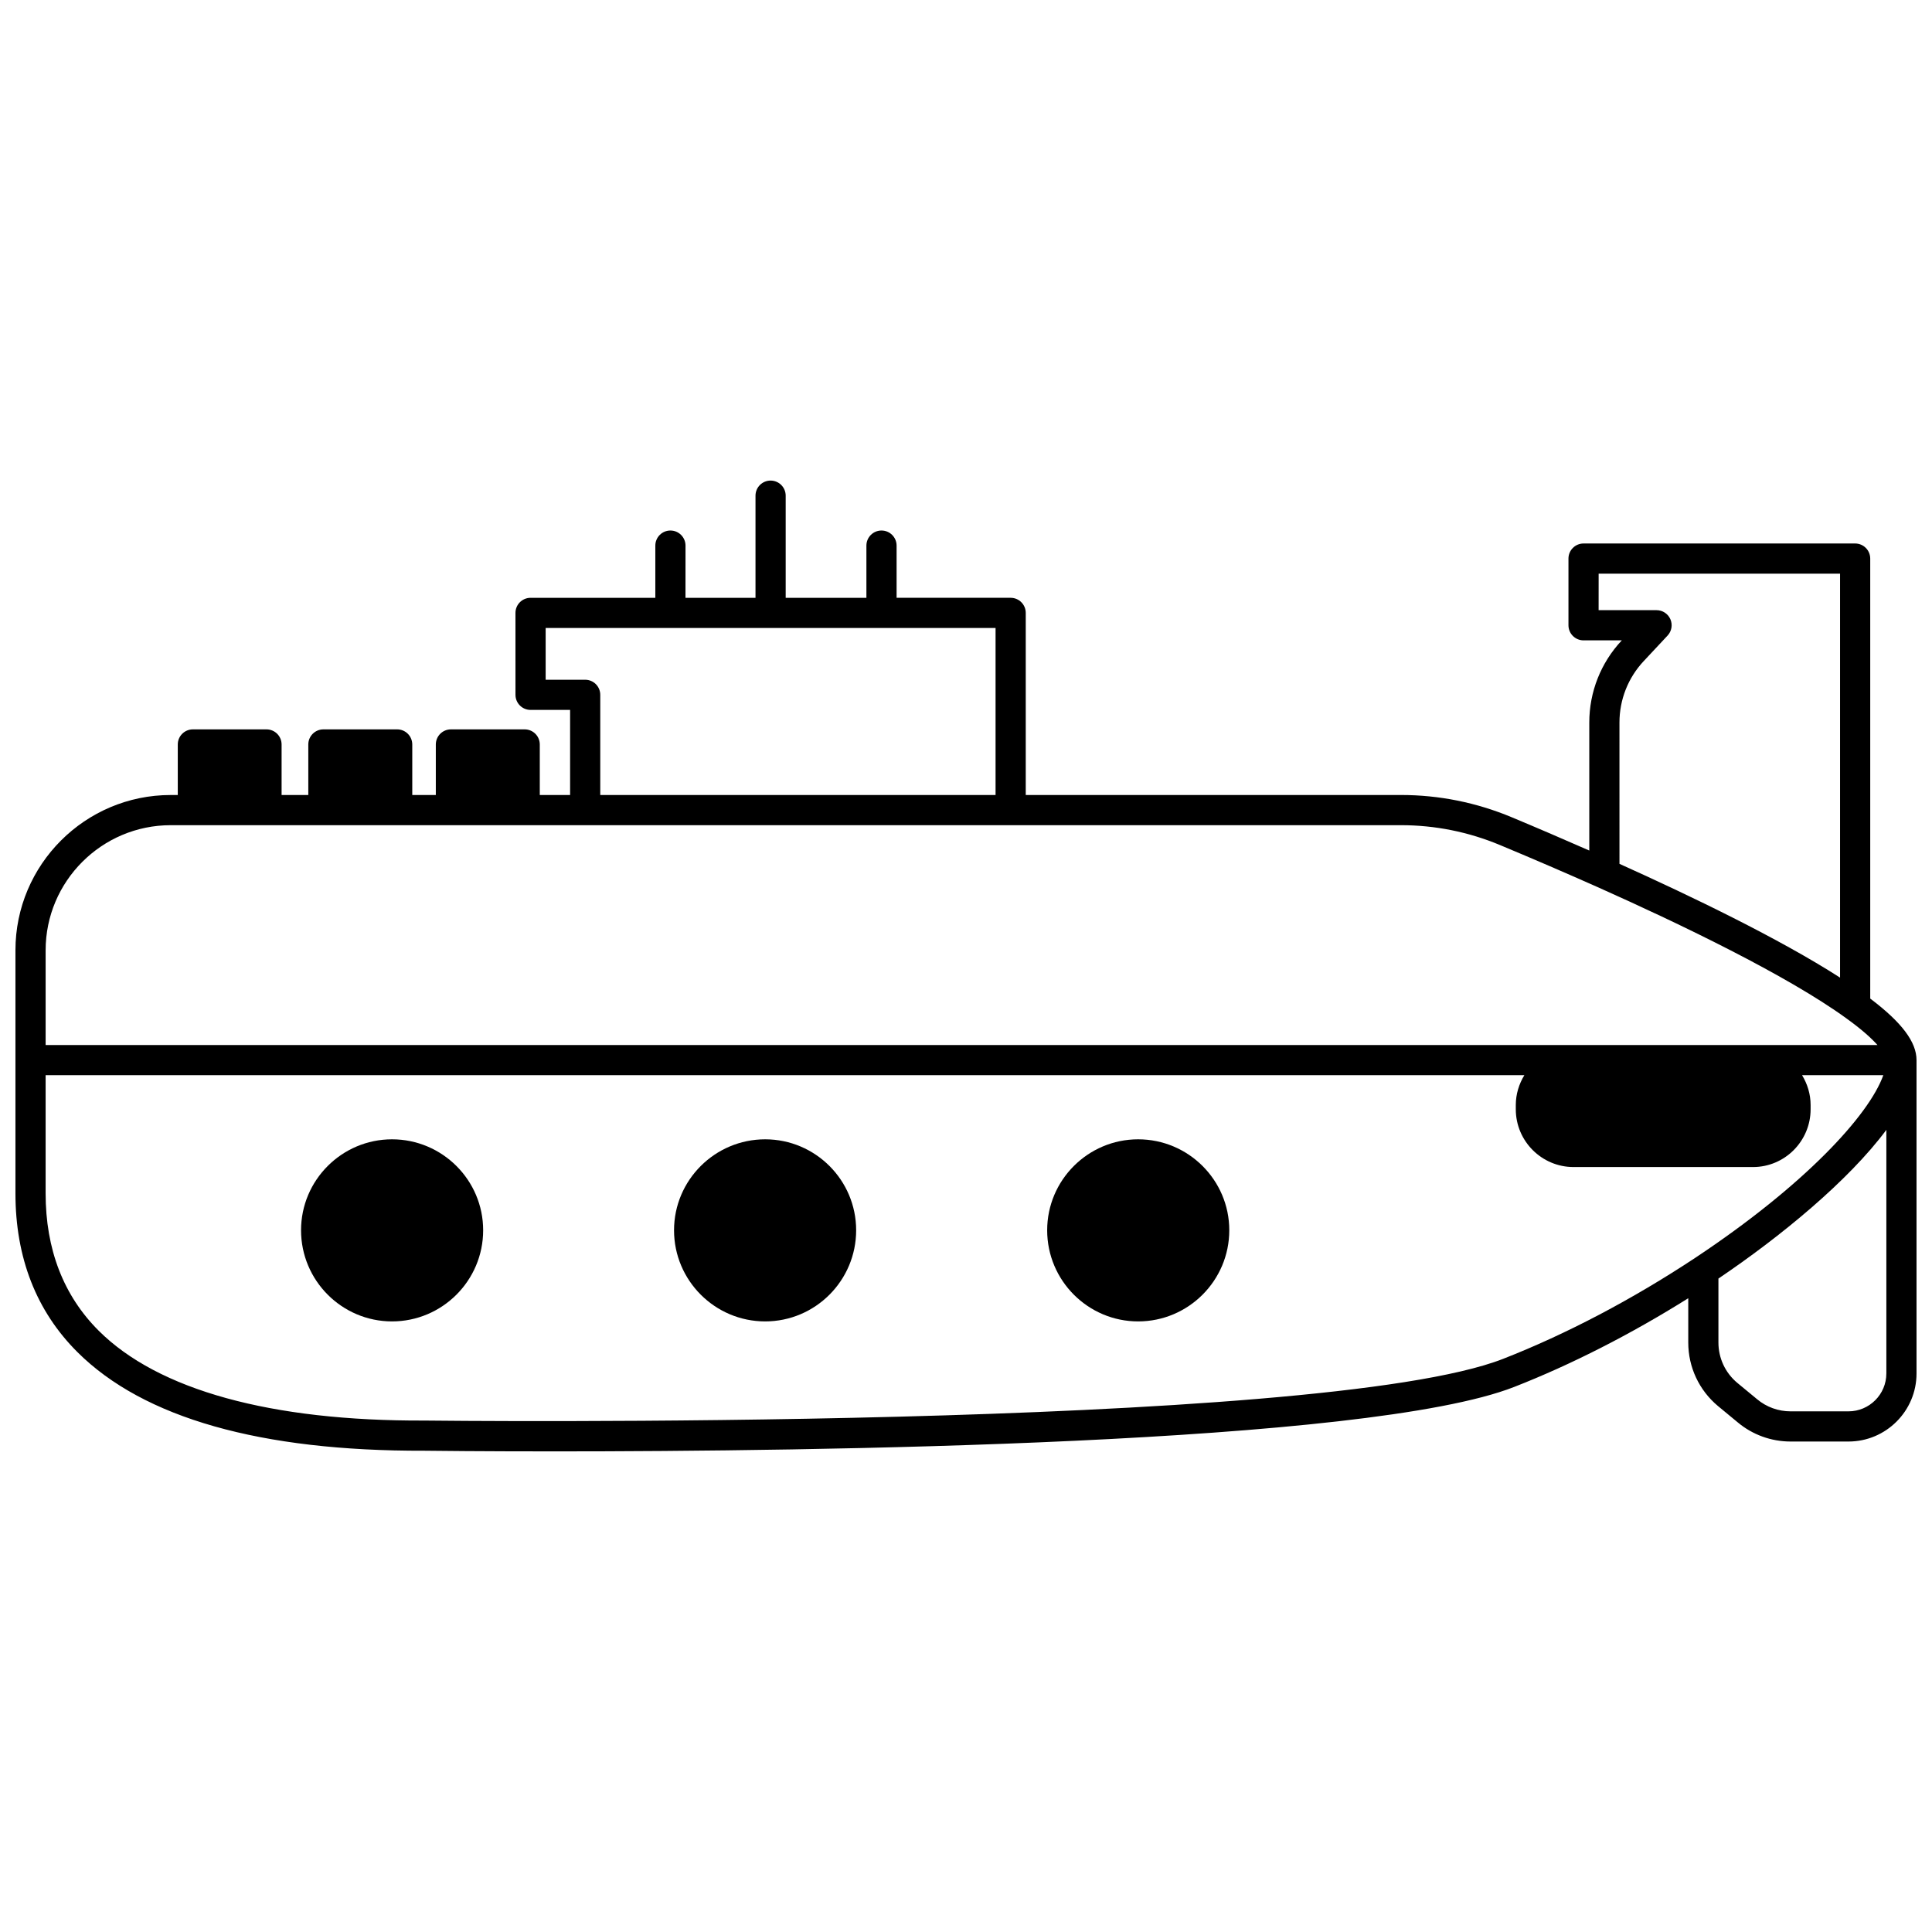 <?xml version="1.0" encoding="UTF-8"?>
<!-- Uploaded to: SVG Repo, www.svgrepo.com, Generator: SVG Repo Mixer Tools -->
<svg width="800px" height="800px" version="1.1" viewBox="144 144 512 512" xmlns="http://www.w3.org/2000/svg">
 <defs>
  <clipPath id="a">
   <path d="m148.09 271h503.81v258h-503.81z"/>
  </clipPath>
 </defs>
 <g clip-path="url(#a)">
  <path d="m639.63 408.63v-116.6c0-2.211-1.793-4-4-4h-71.973c-2.207 0-4 1.789-4 4v17.672c0 2.211 1.793 4 4 4h10.141l-0.023 0.023c-5.547 5.914-8.598 13.645-8.598 21.77v33.906c-6.699-2.941-13.539-5.894-20.527-8.809-9.375-3.918-19.262-5.91-29.371-5.91h-99.445v-48.258c0-2.211-1.793-4-4-4h-30.227v-13.832c0-2.211-1.793-4-4-4s-4 1.789-4 4v13.836h-21.391v-27.07c0-2.211-1.793-4-4-4-2.207 0-4 1.789-4 4v27.07h-18.555l0.008-13.836c0-2.211-1.793-4-4-4s-4 1.789-4 4v13.836h-33.066c-2.207 0-4 1.789-4 4l0.004 21.707c0 2.211 1.793 4 4 4h10.477v22.551h-8.035v-13.395c0-2.211-1.793-4-4-4h-19.551c-2.207 0-4 1.789-4 4v13.395h-6.242v-13.395c0-2.211-1.793-4-4-4h-19.551c-2.207 0-4 1.789-4 4v13.395h-7.078v-13.395c0-2.211-1.793-4-4-4h-19.512c-2.207 0-4 1.789-4 4v13.395h-1.879c-22.684 0-41.141 18.457-41.141 41.145v64.414c0 17.059 5.527 31.215 16.43 42.082 17.531 17.473 48.562 26.266 91.922 26.129 2.16 0.027 15.094 0.176 34.496 0.176 68.043 0 215.39-1.824 254.34-17.082 15.141-5.922 30.957-13.992 46.125-23.504v11.742c0 6.523 2.871 12.656 7.891 16.84l5.254 4.34c3.891 3.254 8.848 5.051 13.961 5.051h15.355c9.945 0 18.031-8.09 18.031-18.031v-83.047c0.004-4.82-3.949-10.039-12.27-16.309zm-60.02-89.441 6.316-6.758c1.086-1.164 1.379-2.863 0.746-4.324-0.637-1.461-2.074-2.406-3.668-2.406h-15.355l0.008-9.672h63.977v107.05c-16.176-10.391-39.75-21.73-58.457-30.148l-0.004-37.438c0-6.082 2.285-11.871 6.438-16.305zm-280.53 4.949h-10.477v-13.715h119.23v44.262h-104.76v-26.551c0-2.211-1.789-3.996-3.996-3.996zm-109.84 38.543h326.04c9.047 0 17.895 1.781 26.289 5.289 8.805 3.672 17.457 7.402 25.734 11.086 0.191 0.102 0.379 0.191 0.586 0.262 21.227 9.484 49.664 23.125 65.406 34.547 4.191 3.016 6.711 5.34 8.246 7.074h-485.45v-25.109c0-18.277 14.871-33.148 33.148-33.148zm353.12 141.42c-48.609 19.051-283.46 16.398-285.88 16.359-40.762 0.168-70.57-8.102-86.312-23.797-9.34-9.309-14.078-21.566-14.078-36.422v-31.309h391.88c-1.41 2.32-2.269 5.012-2.269 7.914v1.121c0 8.445 6.871 15.312 15.312 15.312h47.543c8.422 0 15.273-6.871 15.273-15.312v-1.121c0-2.906-0.855-5.598-2.262-7.914h21.531c-3.766 10.574-20.75 29.098-49.902 48.445-16.551 10.949-34.125 20.188-50.836 26.723zm101.54 3.883c0 5.535-4.504 10.035-10.035 10.035h-15.355c-3.242 0-6.379-1.133-8.848-3.203l-5.262-4.344c-3.18-2.652-5-6.547-5-10.688v-16.953c16.508-11.145 34.445-25.879 44.504-39.406v64.559z"/>
 </g>
 <path d="m247.89 445.93c-13.297 0-24.109 10.816-24.109 24.105 0 13.316 10.816 24.152 24.109 24.152 13.32 0 24.152-10.836 24.152-24.152 0-13.289-10.832-24.105-24.152-24.105z"/>
 <path d="m346.78 445.93c-13.32 0-24.152 10.816-24.152 24.105 0 13.316 10.832 24.152 24.152 24.152 13.297 0 24.109-10.836 24.109-24.152 0.004-13.289-10.812-24.105-24.109-24.105z"/>
 <path d="m445.62 445.93c-13.297 0-24.109 10.816-24.109 24.105 0 13.316 10.816 24.152 24.109 24.152 13.32 0 24.152-10.836 24.152-24.152 0-13.289-10.832-24.105-24.152-24.105z"/>
</svg>